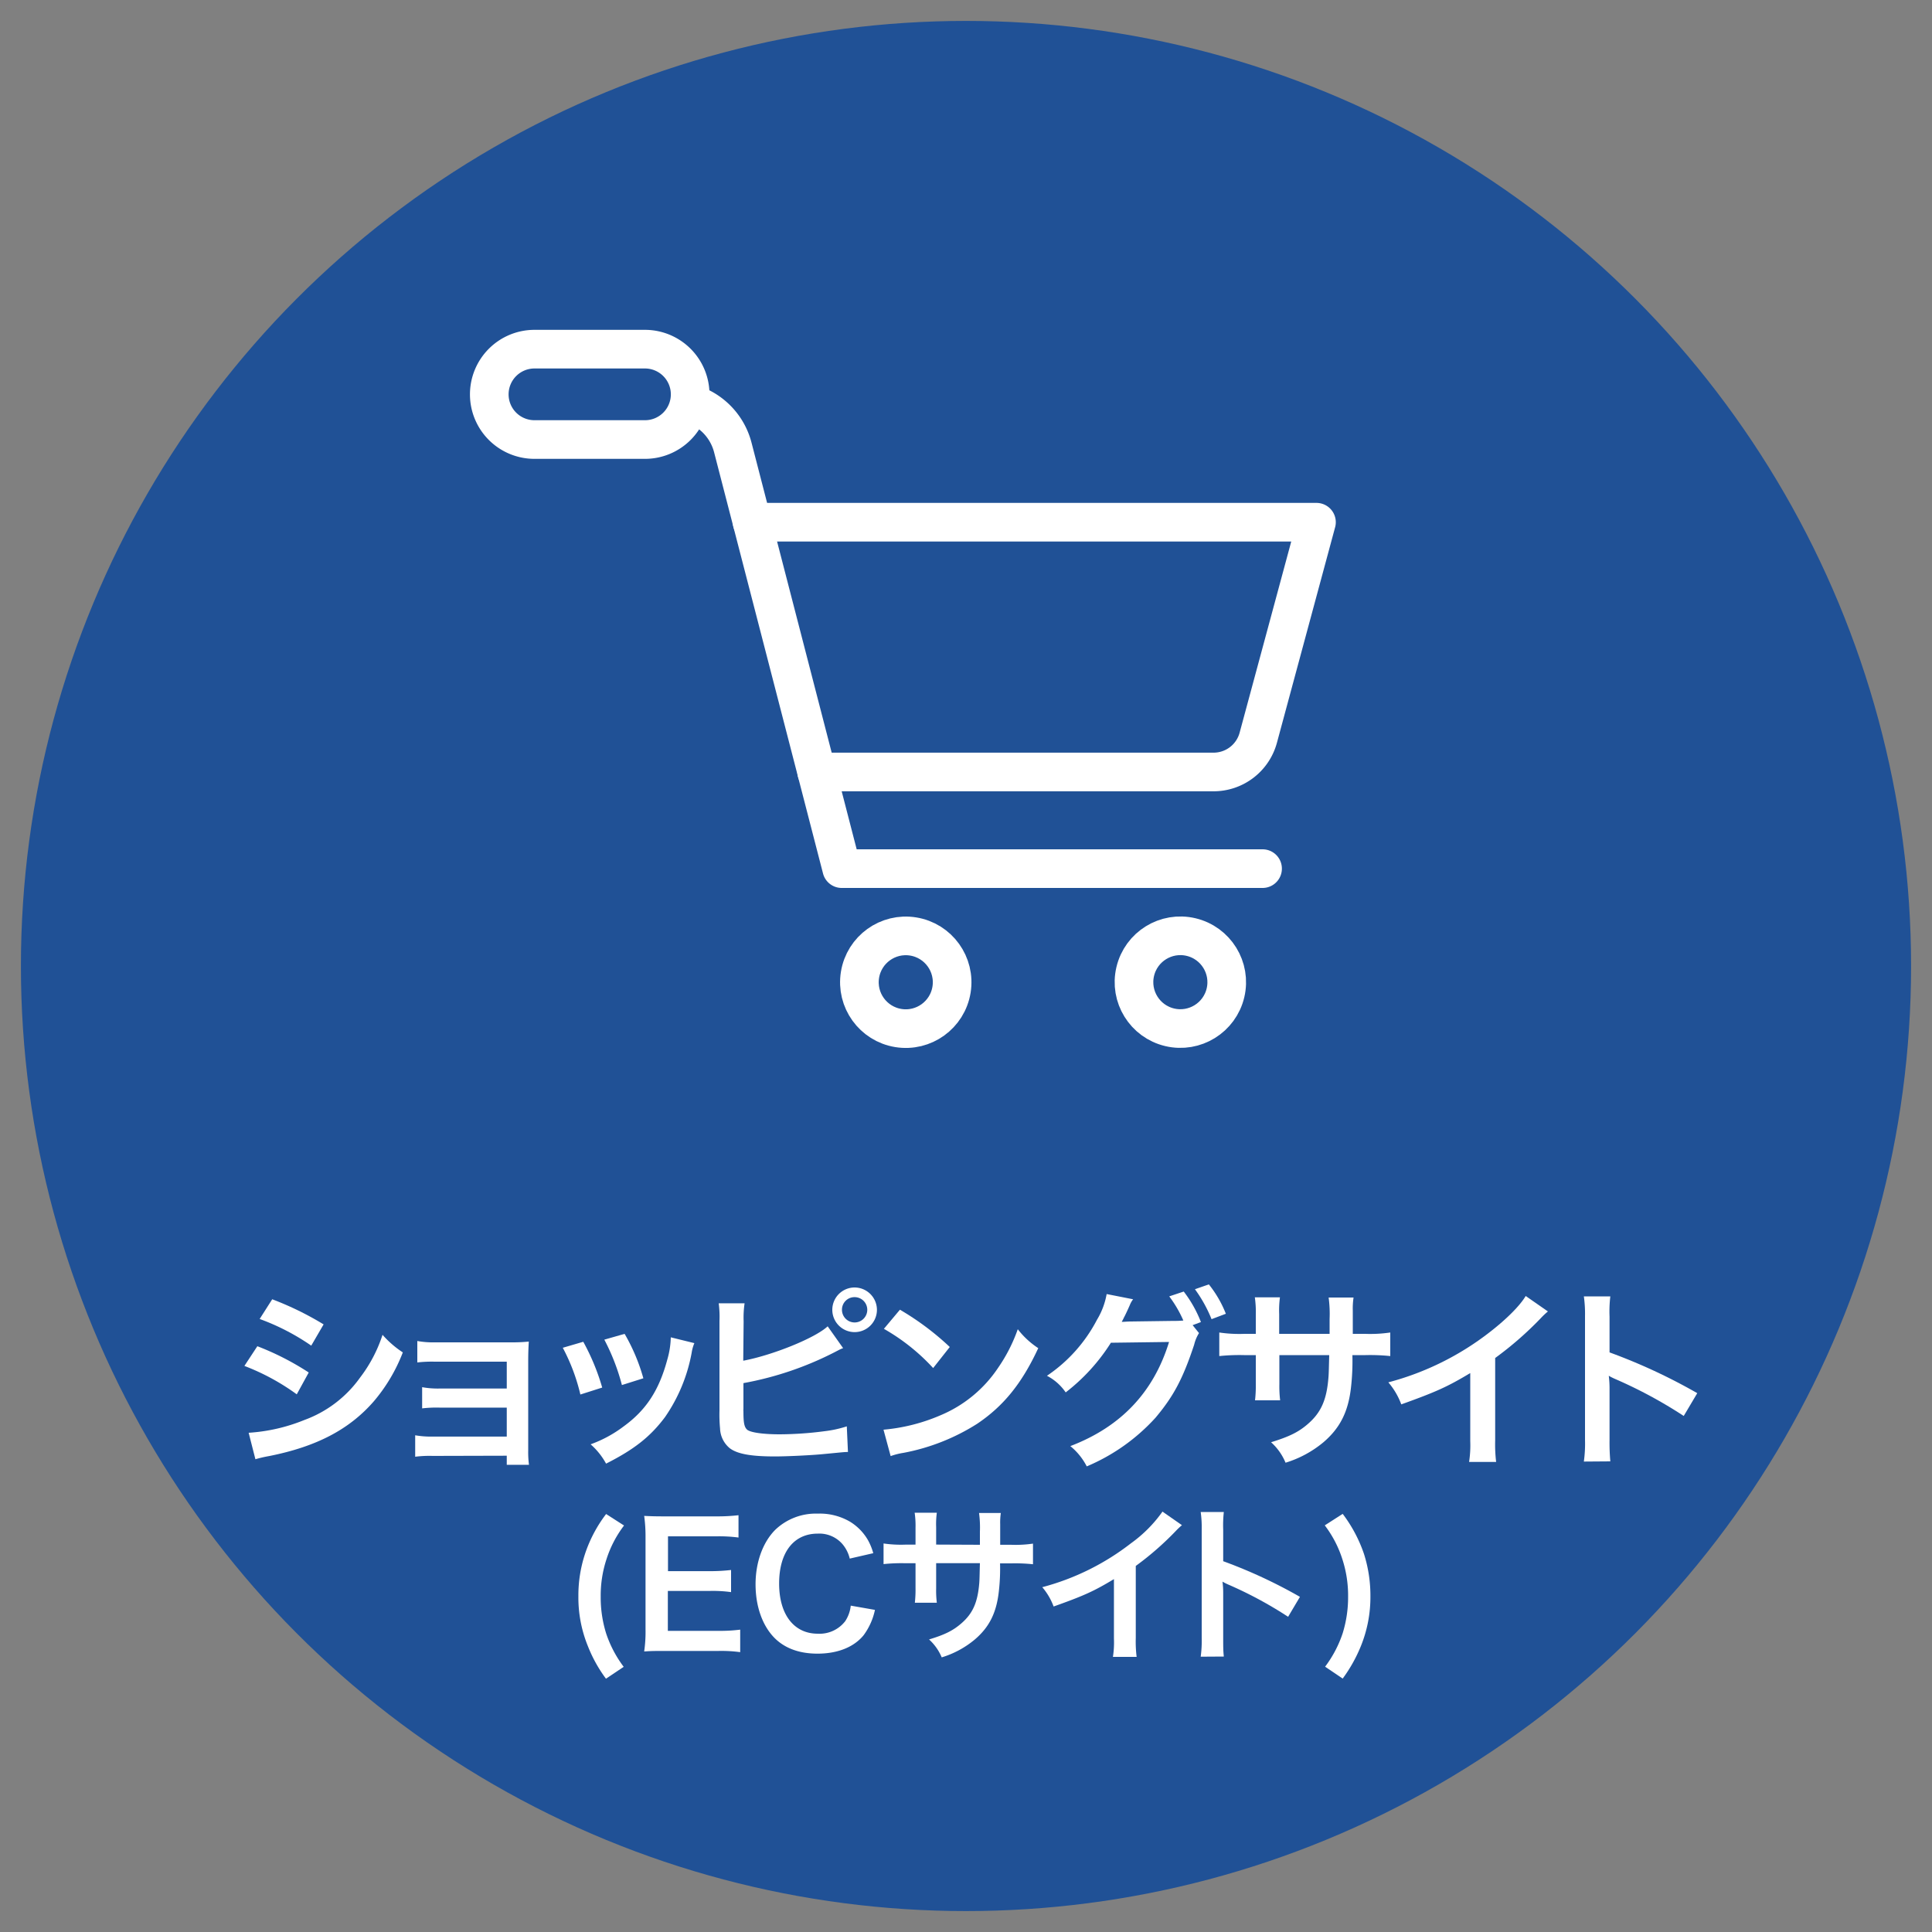 <svg id="オブジェクト" xmlns="http://www.w3.org/2000/svg" viewBox="0 0 400 400"><rect x="0" y="0" width="400" height="400" fill="#808080" stroke="none"/><defs><style>.cls-1,.cls-4{fill:#205196;}.cls-2{fill:#fff;}.cls-3{fill:none;}.cls-3,.cls-4{stroke:#fff;stroke-linecap:round;stroke-linejoin:round;stroke-width:8px;}</style></defs><title>website-contents03</title><circle class="cls-1" cx="200" cy="200" r="195.67"/><path class="cls-2" d="M53.28,278.72a56.55,56.55,0,0,1,10.64,5.44l-2.48,4.52A46.78,46.78,0,0,0,50.6,282.8Zm-1.8,17.92A36.61,36.61,0,0,0,63,294a24.45,24.45,0,0,0,11.56-8.8,29.59,29.59,0,0,0,4.64-8.84A20.65,20.65,0,0,0,83.4,280a34.92,34.92,0,0,1-6,10.12c-5.08,5.84-11.88,9.4-21.72,11.35a25.35,25.35,0,0,0-2.8.65ZM56.36,269A64.14,64.14,0,0,1,67,274.2l-2.56,4.4a47,47,0,0,0-10.68-5.52Z"/><path class="cls-2" d="M89.56,301.43a23.45,23.45,0,0,0-3.6.17v-4.44a19.14,19.14,0,0,0,3.6.27h15.36v-6H91a25.25,25.25,0,0,0-3.6.16V287.2a18,18,0,0,0,3.6.28h13.92v-5.56H90a26,26,0,0,0-3.6.16v-4.44a18.24,18.24,0,0,0,3.6.28h15.76a35,35,0,0,0,3.72-.16c-.08,1.44-.12,2.44-.12,4.2v18.31a20,20,0,0,0,.16,3h-4.6v-1.88Z"/><path class="cls-2" d="M120.76,277.8a46.14,46.14,0,0,1,3.92,9.48l-4.52,1.44a40,40,0,0,0-3.64-9.68Zm23,.28a8.42,8.42,0,0,0-.56,2,34.15,34.15,0,0,1-5.52,13.32c-3,4-6.28,6.64-12.2,9.63a14.53,14.53,0,0,0-3.2-4,25.66,25.66,0,0,0,6.8-3.68c4.68-3.39,7.36-7.47,9.08-13.87a17.74,17.74,0,0,0,.72-4.6Zm-14.44-1.92a39.3,39.3,0,0,1,3.88,9.2l-4.44,1.4a44,44,0,0,0-3.64-9.4Z"/><path class="cls-2" d="M153.88,281.72c6-1.12,14.88-4.68,17.48-7.12l3.2,4.52a5.85,5.85,0,0,0-.84.36l-1,.52a67.74,67.74,0,0,1-18.8,6.36v5.28a3.89,3.89,0,0,0,0,.64c0,2.23.16,3.12.72,3.68s3,1,6.84,1a73.59,73.59,0,0,0,9.28-.65,23.63,23.63,0,0,0,4.56-1l.24,5.31c-.84,0-1,.05-5.28.45-2.36.23-7.4.47-9.84.47-5,0-7.8-.52-9.36-1.71a5.53,5.53,0,0,1-2-4.08,30.14,30.14,0,0,1-.12-3.68l0-18.56a21.13,21.13,0,0,0-.16-3.68h5.36a20.3,20.3,0,0,0-.2,3.72Zm27.68-10.56a4.62,4.62,0,1,1-4.64-4.6A4.64,4.64,0,0,1,181.56,271.16Zm-7.24,0a2.62,2.62,0,1,0,2.6-2.6A2.59,2.59,0,0,0,174.32,271.16Z"/><path class="cls-2" d="M182.92,296a38.11,38.11,0,0,0,11.84-3,26.72,26.72,0,0,0,11.88-9.8,33.4,33.4,0,0,0,4.08-8,17.25,17.25,0,0,0,4.24,3.92c-3.4,7.32-7.2,12-12.68,15.68a43.4,43.4,0,0,1-15.24,6,14.33,14.33,0,0,0-2.64.67Zm3.4-24.84a56.65,56.65,0,0,1,10.32,7.72l-3.44,4.36a42,42,0,0,0-10.2-8.12Z"/><path class="cls-2" d="M248.24,276a8.07,8.07,0,0,0-1,2.4c-2.36,7.12-4.28,10.68-8,15.12A40.38,40.38,0,0,1,225,303.6a13.13,13.13,0,0,0-3.4-4.2c10.48-4,17.24-11.16,20.44-21.56L230,278a39.75,39.75,0,0,1-9.36,10.28,10.63,10.63,0,0,0-3.88-3.44,31.51,31.51,0,0,0,10.36-11.6,15.35,15.35,0,0,0,2-5.32L234.6,269a4.78,4.78,0,0,0-.68,1.2c-.32.72-.68,1.52-1.08,2.32-.2.36-.2.4-.28.56l-.32.6c.48,0,1.12-.08,1.92-.08l8.76-.12a19.34,19.34,0,0,0,2.08-.08,24.8,24.8,0,0,0-2.92-5l3-1a25.42,25.42,0,0,1,3.56,6.32l-1.72.64Zm2.6-2.88a28.65,28.65,0,0,0-3.44-6.2l2.88-1A23.34,23.34,0,0,1,253.8,272Z"/><path class="cls-2" d="M275.28,276.16l0-1.8v-1.28a25.49,25.49,0,0,0-.2-4.44h5.16a14.77,14.77,0,0,0-.16,2.68c0,2.44,0,2.44,0,4.84h2.56a28.39,28.39,0,0,0,5.2-.28v4.88a40.69,40.69,0,0,0-5.12-.2H280a48.49,48.49,0,0,1-.28,6.6c-.56,5.12-2.28,8.52-5.76,11.48a22.56,22.56,0,0,1-7.8,4.2,11.71,11.71,0,0,0-3-4.24c3.8-1.17,5.72-2.12,7.64-3.8,2.72-2.36,3.88-5,4.24-9.6.08-.92.08-1.88.16-4.64H264.88v6a24.62,24.62,0,0,0,.16,3.36h-5.2a26.34,26.34,0,0,0,.16-3.44v-5.92h-2.44a40.69,40.69,0,0,0-5.12.2v-4.88a28.39,28.39,0,0,0,5.2.28H260v-4a21.32,21.32,0,0,0-.2-3.56H265a20,20,0,0,0-.16,3.44v4.12Z"/><path class="cls-2" d="M320.48,271.52a16.48,16.48,0,0,0-1.48,1.4,70.73,70.73,0,0,1-9.44,8.24v17.08a30.34,30.34,0,0,0,.2,4.44h-5.6a22.68,22.68,0,0,0,.24-4.33V284.28c-4.68,2.8-6.92,3.84-14.28,6.48a15,15,0,0,0-2.68-4.56,58.42,58.42,0,0,0,21-10.4c3.56-2.76,6.28-5.52,7.44-7.48Z"/><path class="cls-2" d="M327.92,302.6a27.08,27.08,0,0,0,.24-4.49V272.48a25.71,25.71,0,0,0-.24-4.08h5.48a26.81,26.81,0,0,0-.16,4.2V280a117.52,117.52,0,0,1,18.16,8.44l-2.8,4.72a94.64,94.64,0,0,0-14.16-7.64,12.92,12.92,0,0,1-1.36-.68,20.68,20.68,0,0,1,.16,2.72v10.56a44.1,44.1,0,0,0,.16,4.44Z"/><path class="cls-2" d="M125.46,347.56a28.94,28.94,0,0,1-3.71-6.66,26.59,26.59,0,0,1-2-10.43,27.35,27.35,0,0,1,1.36-8.71,28.21,28.21,0,0,1,4.38-8.3l3.71,2.38a23.11,23.11,0,0,0-3.64,7,24,24,0,0,0-1.19,7.73,24.92,24.92,0,0,0,1.12,7.6,24.17,24.17,0,0,0,3.64,6.93Z"/><path class="cls-2" d="M153.25,342.06a29.28,29.28,0,0,0-4.51-.25H137.81c-2.1,0-3,0-4.44.11a28.35,28.35,0,0,0,.28-4.62V318.36a30.85,30.85,0,0,0-.28-4.51c1.4.07,2.31.1,4.44.1h10.57a38.56,38.56,0,0,0,4.52-.24v4.62a30.56,30.56,0,0,0-4.52-.25H138.3v7.21h8.51a37.46,37.46,0,0,0,4.55-.24v4.58a27.54,27.54,0,0,0-4.55-.24h-8.54v8.26h10.5a32.54,32.54,0,0,0,4.48-.25Z"/><path class="cls-2" d="M181.15,333.31a13.48,13.48,0,0,1-2.35,5.25c-2,2.45-5.36,3.81-9.55,3.81-3.82,0-6.87-1.15-9-3.36-2.45-2.55-3.82-6.51-3.82-11s1.47-8.68,4.1-11.3a12.14,12.14,0,0,1,8.75-3.33,12.4,12.4,0,0,1,6.72,1.68,10.76,10.76,0,0,1,3.71,3.82,12.25,12.25,0,0,1,1.09,2.69l-4.87,1.12a7.21,7.21,0,0,0-1.51-3,6.33,6.33,0,0,0-5.11-2.17c-5,0-8,3.89-8,10.33s3.08,10.39,8,10.39a6.7,6.7,0,0,0,5.68-2.59,7.19,7.19,0,0,0,1.15-3.22Z"/><path class="cls-2" d="M202.88,319.83l0-1.57v-1.12a22.22,22.22,0,0,0-.18-3.89h4.51a13.71,13.71,0,0,0-.13,2.35c0,2.13,0,2.13,0,4.23h2.24a24.89,24.89,0,0,0,4.55-.24v4.27a35.33,35.33,0,0,0-4.48-.18h-2.34a41.19,41.19,0,0,1-.25,5.78c-.49,4.48-2,7.45-5,10a19.47,19.47,0,0,1-6.83,3.68,10.42,10.42,0,0,0-2.62-3.71c3.32-1,5-1.86,6.69-3.33,2.38-2.06,3.39-4.37,3.71-8.4.06-.8.06-1.64.13-4.06h-9.06v5.25a20.76,20.76,0,0,0,.14,2.94h-4.55a23.92,23.92,0,0,0,.14-3v-5.18h-2.14a35.43,35.43,0,0,0-4.48.18v-4.27a25,25,0,0,0,4.55.24h2.07v-3.5a18.5,18.5,0,0,0-.18-3.11h4.59a17.44,17.44,0,0,0-.14,3v3.6Z"/><path class="cls-2" d="M244.71,315.77a15.28,15.28,0,0,0-1.3,1.23,61.94,61.94,0,0,1-8.26,7.21v14.94a25,25,0,0,0,.18,3.89h-4.91a19.34,19.34,0,0,0,.21-3.78V326.94c-4.09,2.45-6,3.36-12.49,5.67a13.12,13.12,0,0,0-2.35-4,51.26,51.26,0,0,0,18.38-9.1,27.8,27.8,0,0,0,6.51-6.55Z"/><path class="cls-2" d="M248.59,343a24.18,24.18,0,0,0,.21-3.92V316.61a22.58,22.58,0,0,0-.21-3.57h4.79a25.33,25.33,0,0,0-.13,3.68v6.51a103,103,0,0,1,15.89,7.38l-2.45,4.13a83.09,83.09,0,0,0-12.4-6.68,11.46,11.46,0,0,1-1.19-.6,17.29,17.29,0,0,1,.15,2.38v9.24c0,1.82,0,2.73.13,3.89Z"/><path class="cls-2" d="M274.35,345.07a24.17,24.17,0,0,0,3.64-6.93,25.23,25.23,0,0,0,1.12-7.6,24.31,24.31,0,0,0-1.19-7.73,23.11,23.11,0,0,0-3.64-7l3.71-2.38a29.38,29.38,0,0,1,4.41,8.3,28.51,28.51,0,0,1,1.33,8.71,27,27,0,0,1-2,10.43,30.79,30.79,0,0,1-3.74,6.66Z"/><path class="cls-3" d="M109.16,83h30.11a12.86,12.86,0,0,1,12.45,9.64l22.55,87.2H261.4"/><circle class="cls-4" cx="187.52" cy="203.36" r="9.6" transform="translate(-43.25 355.88) rotate(-80.78)"/><circle class="cls-4" cx="244.39" cy="203.36" r="9.6" transform="translate(-9.68 394.49) rotate(-76.72)"/><path class="cls-3" d="M155.72,108.12H272.56l-12.05,44.63a9.59,9.59,0,0,1-9.26,7.08H169.09"/><path class="cls-4" d="M133.54,91H110.66a9.35,9.35,0,0,1-9.36-9.35h0a9.36,9.36,0,0,1,9.36-9.36h22.88a9.36,9.36,0,0,1,9.35,9.36h0A9.35,9.35,0,0,1,133.54,91Z"/></svg>
